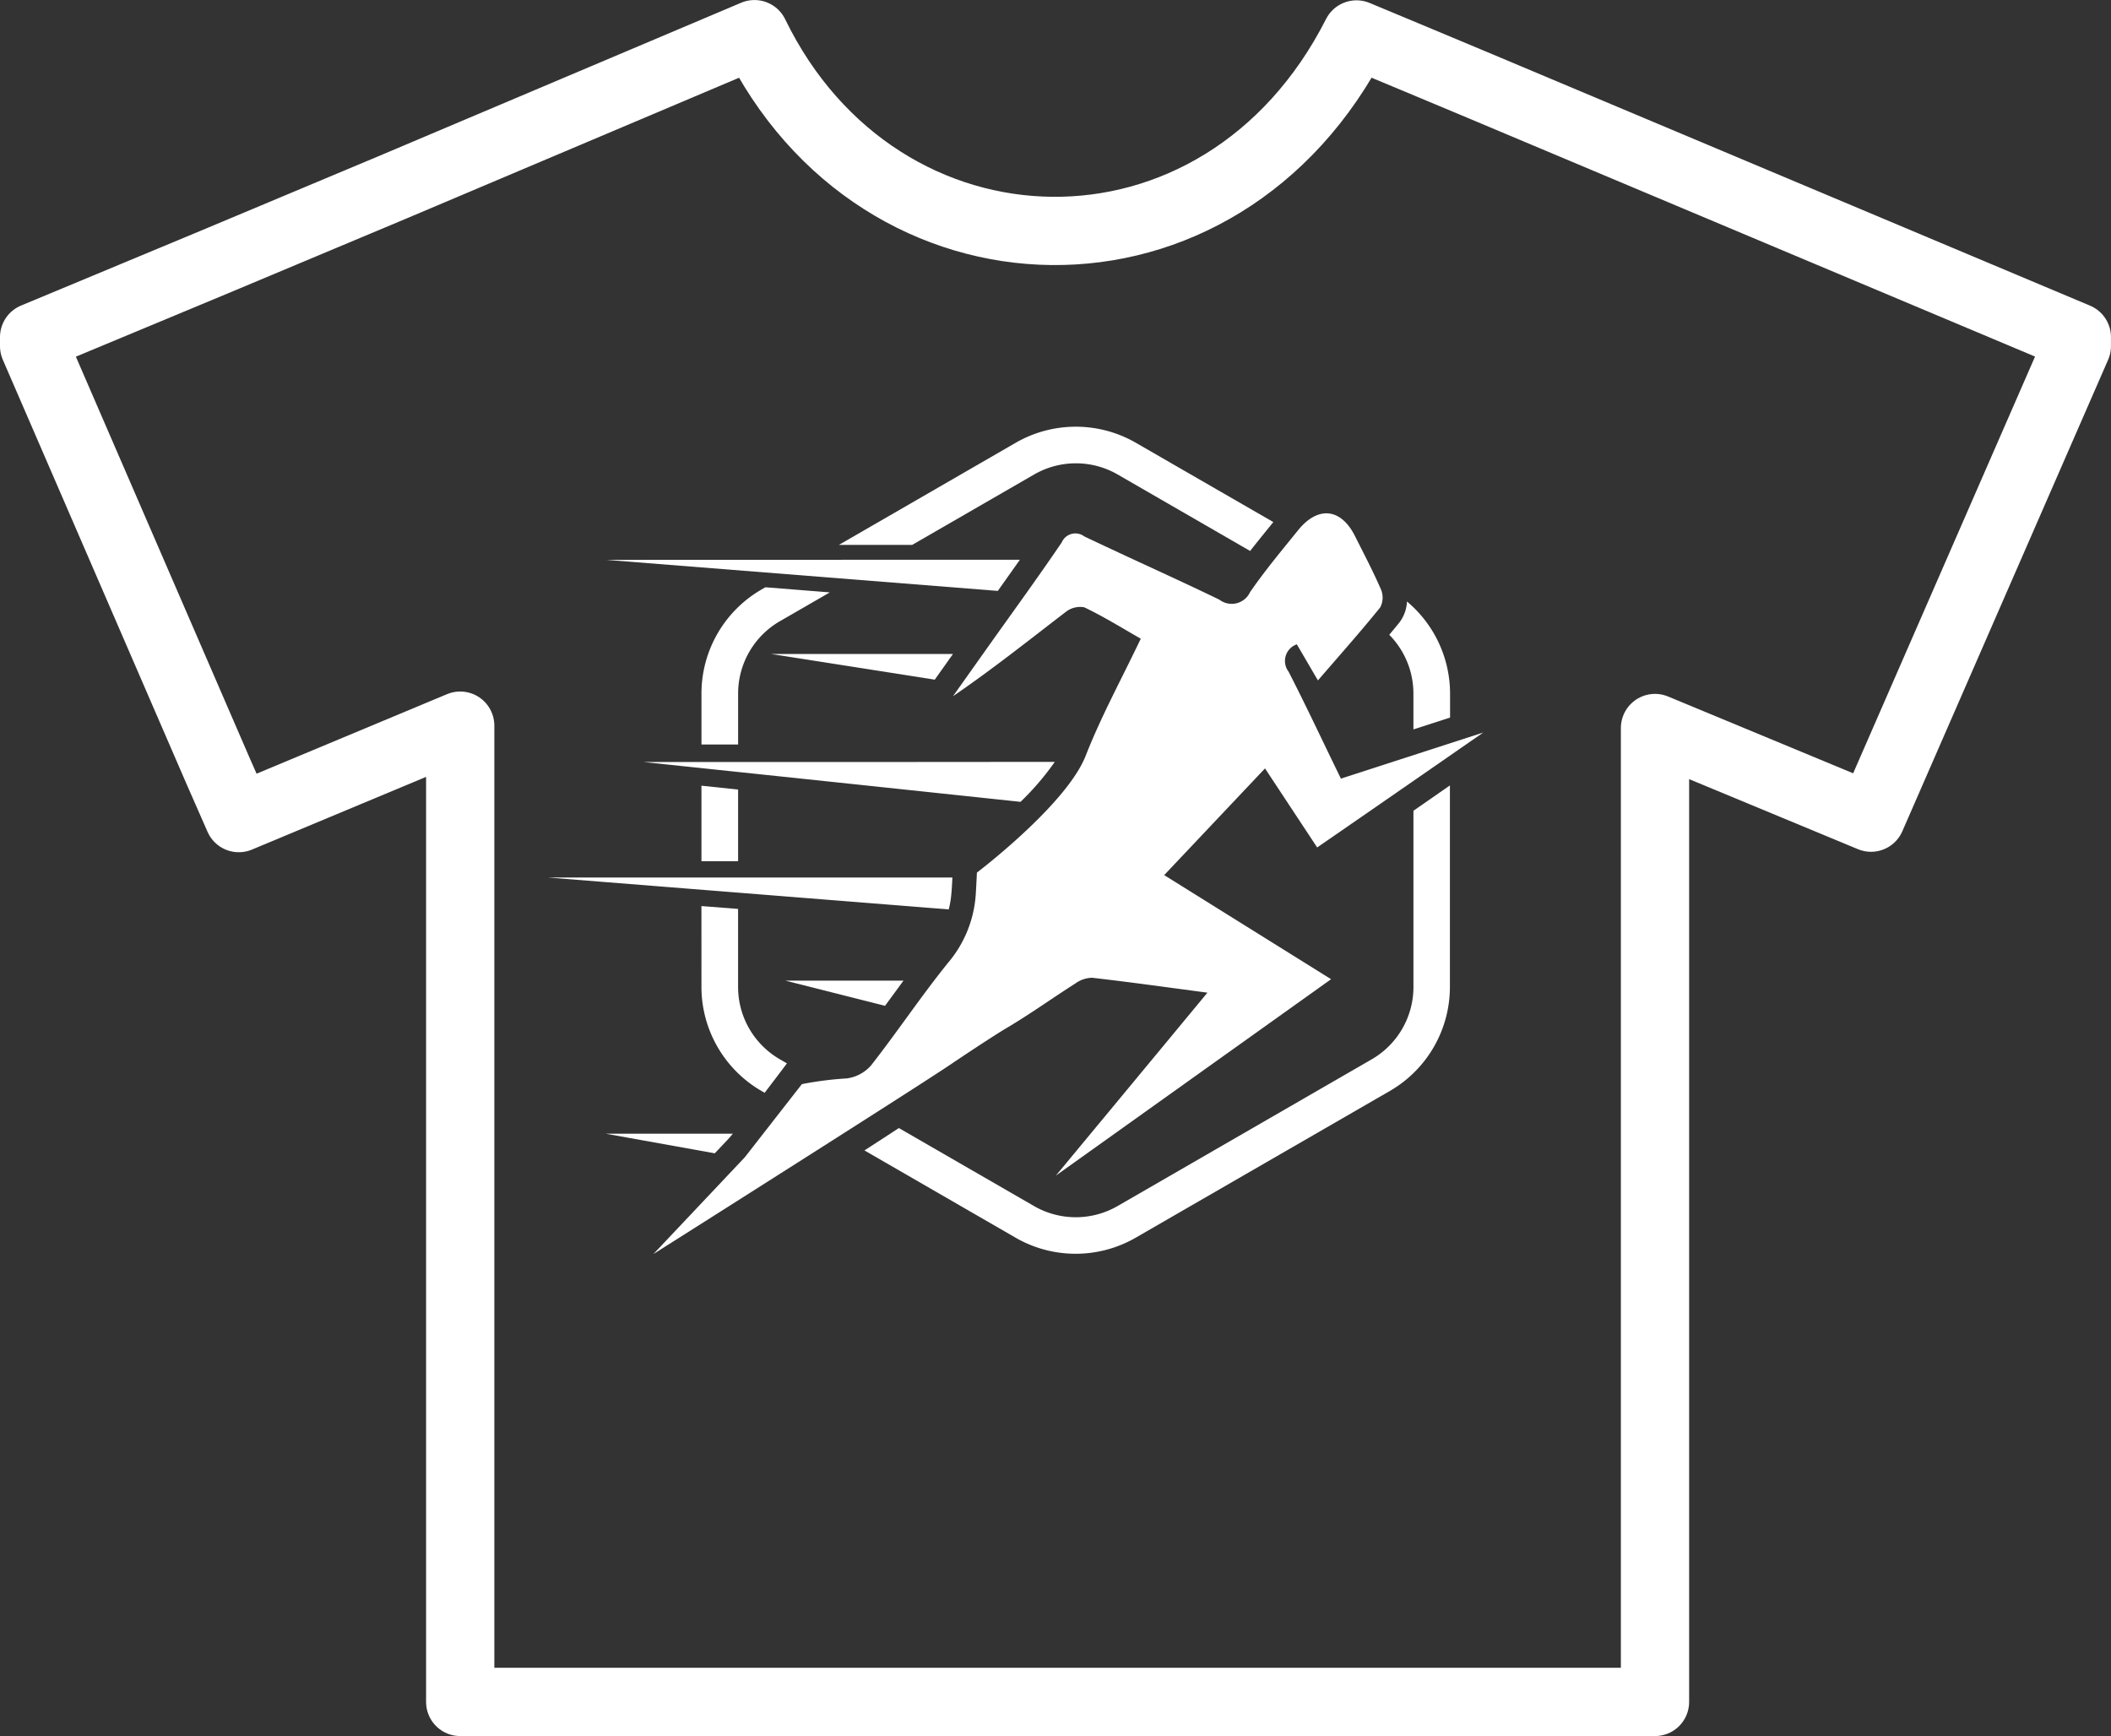 <svg xmlns="http://www.w3.org/2000/svg" width="123.702" height="101.734" viewBox="0 0 123.702 101.734">
  <rect x="0" y="0" width="123.702" height="101.734" fill="#333333" stroke="none"/>
  <g id="Group_621" data-name="Group 621" transform="translate(-127.084 -574)">
    <g id="Group_10" data-name="Group 10" transform="translate(159.18 599.005)">
      <g id="Group_9" data-name="Group 9" transform="translate(0 0)">
        <g id="Group_7" data-name="Group 7" transform="translate(6.196 5.074)">
          <path id="Path_21" data-name="Path 21" d="M849.545,903.617l-5.908,6.253,9.78,6.1-16.126,11.508s6.022-7.263,8.879-10.719c-2.385-.316-4.567-.624-6.754-.873a1.714,1.714,0,0,0-.985.335c-1.353.858-2.656,1.8-4.035,2.613-.778.46-2.852,1.84-3.2,2.081-1.919,1.308-17.488,11.16-17.488,11.16l5.353-5.669,3.345-4.287a19.64,19.64,0,0,1,2.618-.334,2.281,2.281,0,0,0,1.445-.774c1.542-1.971,2.934-4.061,4.506-6.007a6.89,6.89,0,0,0,1.616-3.943c.023-.3.072-1.338.072-1.338s5.254-3.986,6.375-6.85c.91-2.323,2.118-4.528,3.227-6.858-1.161-.661-2.208-1.316-3.317-1.84a1.364,1.364,0,0,0-1.1.288c-2.163,1.658-4.294,3.359-6.587,4.923l2.086-2.941c1.434-2.019,2.89-4.015,4.284-6.069a.871.871,0,0,1,1.144-.459.882.882,0,0,1,.183.106c2.628,1.255,5.291,2.437,7.912,3.705a1.188,1.188,0,0,0,1.8-.442c.865-1.258,1.852-2.435,2.812-3.625,1.163-1.438,2.509-1.3,3.332.335.522,1.04,1.067,2.074,1.529,3.141a1.229,1.229,0,0,1-.049,1.047c-1.142,1.415-2.352,2.773-3.648,4.277l-1.236-2.116a1.032,1.032,0,0,0-.485,1.6c1.044,2.034,2.007,4.1,3.068,6.271l8.34-2.7s-6.587,4.57-9.732,6.733Z" transform="translate(-813.709 -888.666)" fill="#fff"/>
          <g id="Group_6" data-name="Group 6" transform="translate(12.366 5.171)">
            <g id="Group_5" data-name="Group 5">
              <path id="Path_22" data-name="Path 22" d="M1159.292,932.06a4.9,4.9,0,0,1,1.415,3.436v2.109l2.148-.694V935.5a7.049,7.049,0,0,0-2.524-5.39,2.211,2.211,0,0,1-.452,1.238Q1159.588,931.706,1159.292,932.06Z" transform="translate(-1128.541 -930.11)" fill="#fff"/>
              <path id="Path_23" data-name="Path 23" d="M944.991,1017.984v10.337a4.894,4.894,0,0,1-2.44,4.227l-14.905,8.606a4.9,4.9,0,0,1-4.881,0l-7.929-4.576-.887.58-1.03.669-.1.062,8.865,5.119a7.046,7.046,0,0,0,7.025,0l14.906-8.606a7.047,7.047,0,0,0,3.513-6.085V1016.5Z" transform="translate(-912.823 -1005.723)" fill="#fff"/>
            </g>
          </g>
        </g>
        <path id="Path_24" data-name="Path 24" d="M791.453,910.489l22.955,1.82c.432-.606.862-1.213,1.295-1.827Z" transform="translate(-788.034 -902.686)" fill="#fff"/>
        <path id="Path_25" data-name="Path 25" d="M787.764,1059.739H764.05l23.5,1.87a5.684,5.684,0,0,0,.155-.949C787.725,1060.483,787.747,1060.054,787.764,1059.739Z" transform="translate(-764.05 -1033.321)" fill="#fff"/>
        <path id="Path_26" data-name="Path 26" d="M798.672,1180.064h-7.46l6.4,1.151.719-.761C798.408,1180.38,798.523,1180.241,798.672,1180.064Z" transform="translate(-787.823 -1138.634)" fill="#fff"/>
        <path id="Path_27" data-name="Path 27" d="M868.89,954.751l9.6,1.505,1.067-1.505Z" transform="translate(-855.81 -941.432)" fill="#fff"/>
        <path id="Path_28" data-name="Path 28" d="M882.547,1108.2h-6.928l5.845,1.477.082-.112C881.874,1109.119,882.21,1108.661,882.547,1108.2Z" transform="translate(-861.699 -1075.739)" fill="#fff"/>
        <path id="Path_29" data-name="Path 29" d="M823.963,1005.436H808.935l12.7,1.338.3.032,9.106.965a15.958,15.958,0,0,0,2.007-2.342Z" transform="translate(-803.335 -985.787)" fill="#fff"/>
        <g id="Group_8" data-name="Group 8" transform="translate(9.006)">
          <path id="Path_30" data-name="Path 30" d="M839.771,923.542a7.047,7.047,0,0,0-3.513,6.087v2.994h2.148v-2.994a4.894,4.894,0,0,1,2.44-4.227l2.934-1.694-3.774-.3Z" transform="translate(-836.255 -913.998)" fill="#fff"/>
          <path id="Path_31" data-name="Path 31" d="M836.234,1077.906a7.047,7.047,0,0,0,3.513,6.085l.191.11c.378-.5.746-.978,1.047-1.38l.259-.344-.423-.244a4.894,4.894,0,0,1-2.44-4.227v-4.58l-2.148-.167Z" transform="translate(-836.232 -1045.067)" fill="#fff"/>
          <path id="Path_32" data-name="Path 32" d="M836.245,1021.038h2.148v-4.2l-2.148-.227Z" transform="translate(-836.243 -995.573)" fill="#fff"/>
          <path id="Path_33" data-name="Path 33" d="M918.181,848.938a7.049,7.049,0,0,0-7.025,0l-10.371,5.99h4.294l7.156-4.131a4.9,4.9,0,0,1,4.881,0l7.77,4.486c.411-.529.836-1.046,1.243-1.552l.115-.142Z" transform="translate(-892.731 -848)" fill="#fff"/>
        </g>
      </g>
    </g>
    <path id="Path_86" data-name="Path 86" d="M468.258,499.7c-2.426-1.02-4.857-2.029-7.269-3.037-7.931,15.64-27.948,15.069-35.278-.017q-10.578,4.479-21.182,8.965-10.5,4.418-21.029,8.787v.532q5.365,12.392,10.732,24.784c.384.887.777,1.77,1.261,2.872l12.975-5.418v57.212h70.013V537.307l12.659,5.253L503.2,514.928V514.4Q485.73,507.046,468.258,499.7Z" transform="translate(-254.416 79.356)" fill="none" stroke="#fff" stroke-linecap="round" stroke-linejoin="round" stroke-width="4"/>
  </g>
</svg>

